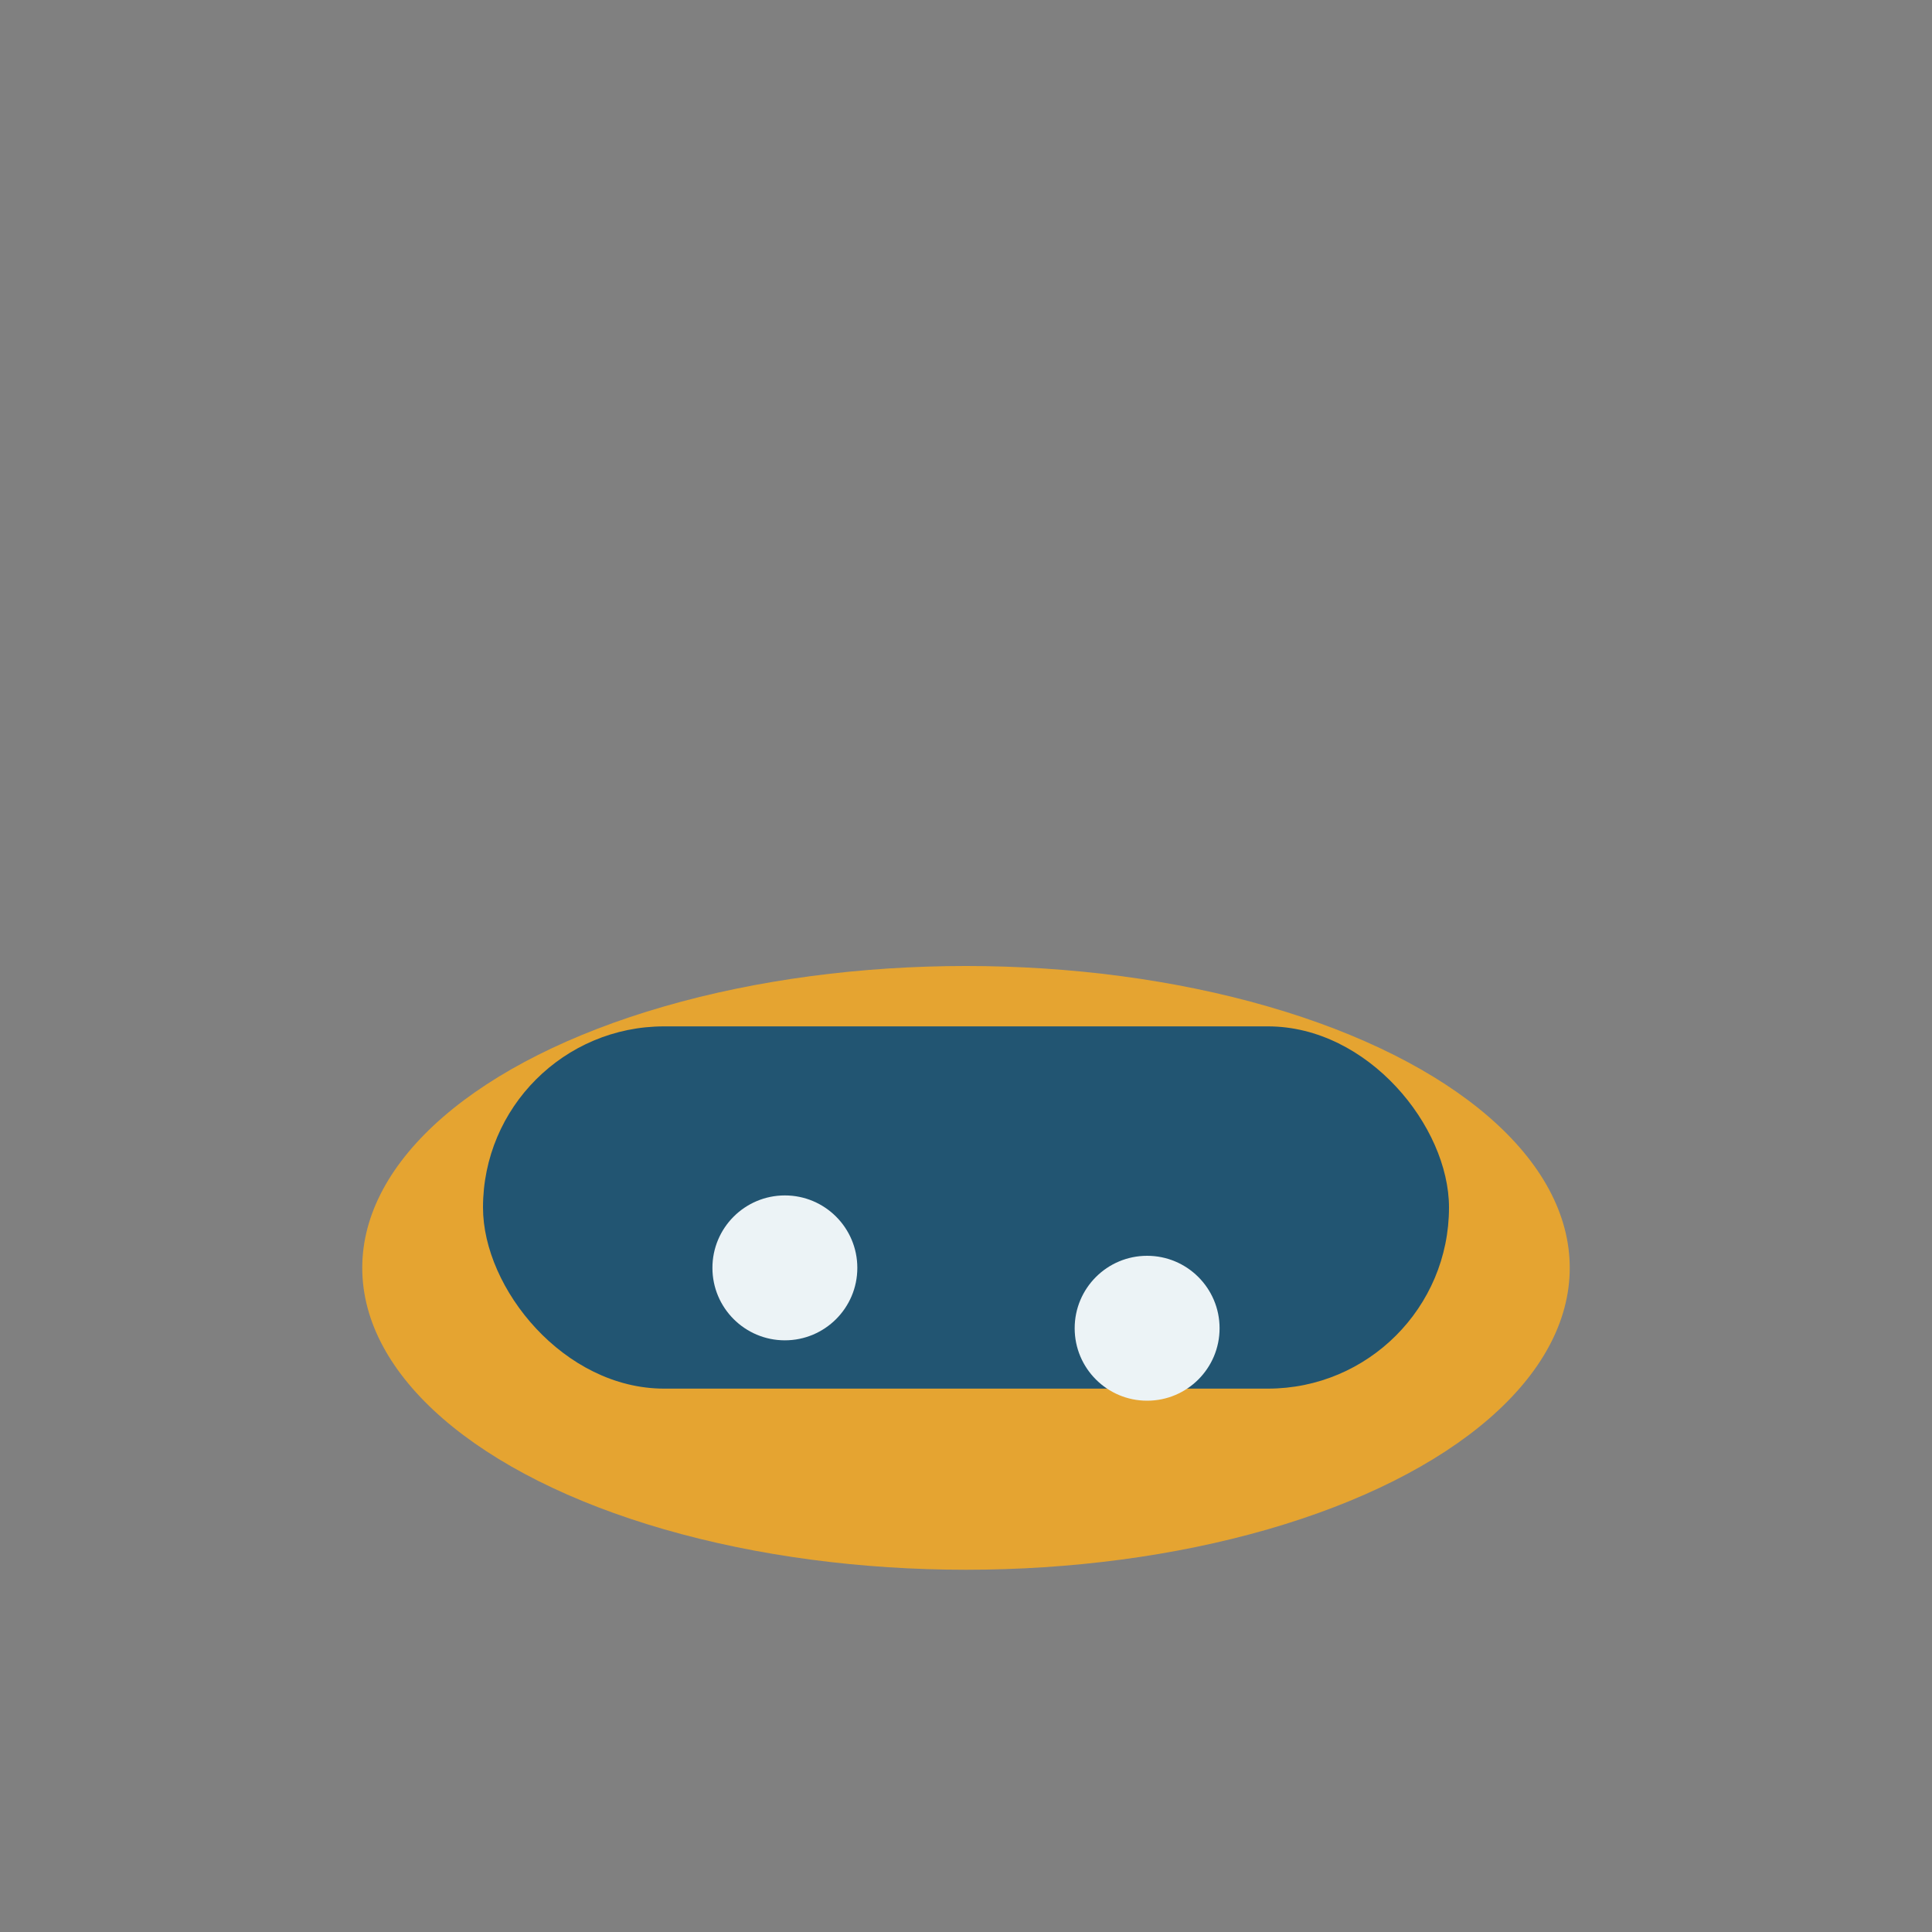 <?xml version="1.0" encoding="UTF-8"?>
<svg xmlns="http://www.w3.org/2000/svg" width="32" height="32" viewBox="0 0 32 32"><rect x="0" y="0" width="32" height="32" fill="#808080" stroke="none"/><ellipse cx="16" cy="21" rx="10" ry="5" fill="#E5A431"/><rect x="8" y="17" width="16" height="6" rx="3" fill="#225572"/><circle cx="13" cy="21" r="1.2" fill="#ECF3F6"/><circle cx="19" cy="22" r="1.2" fill="#ECF3F6"/></svg>